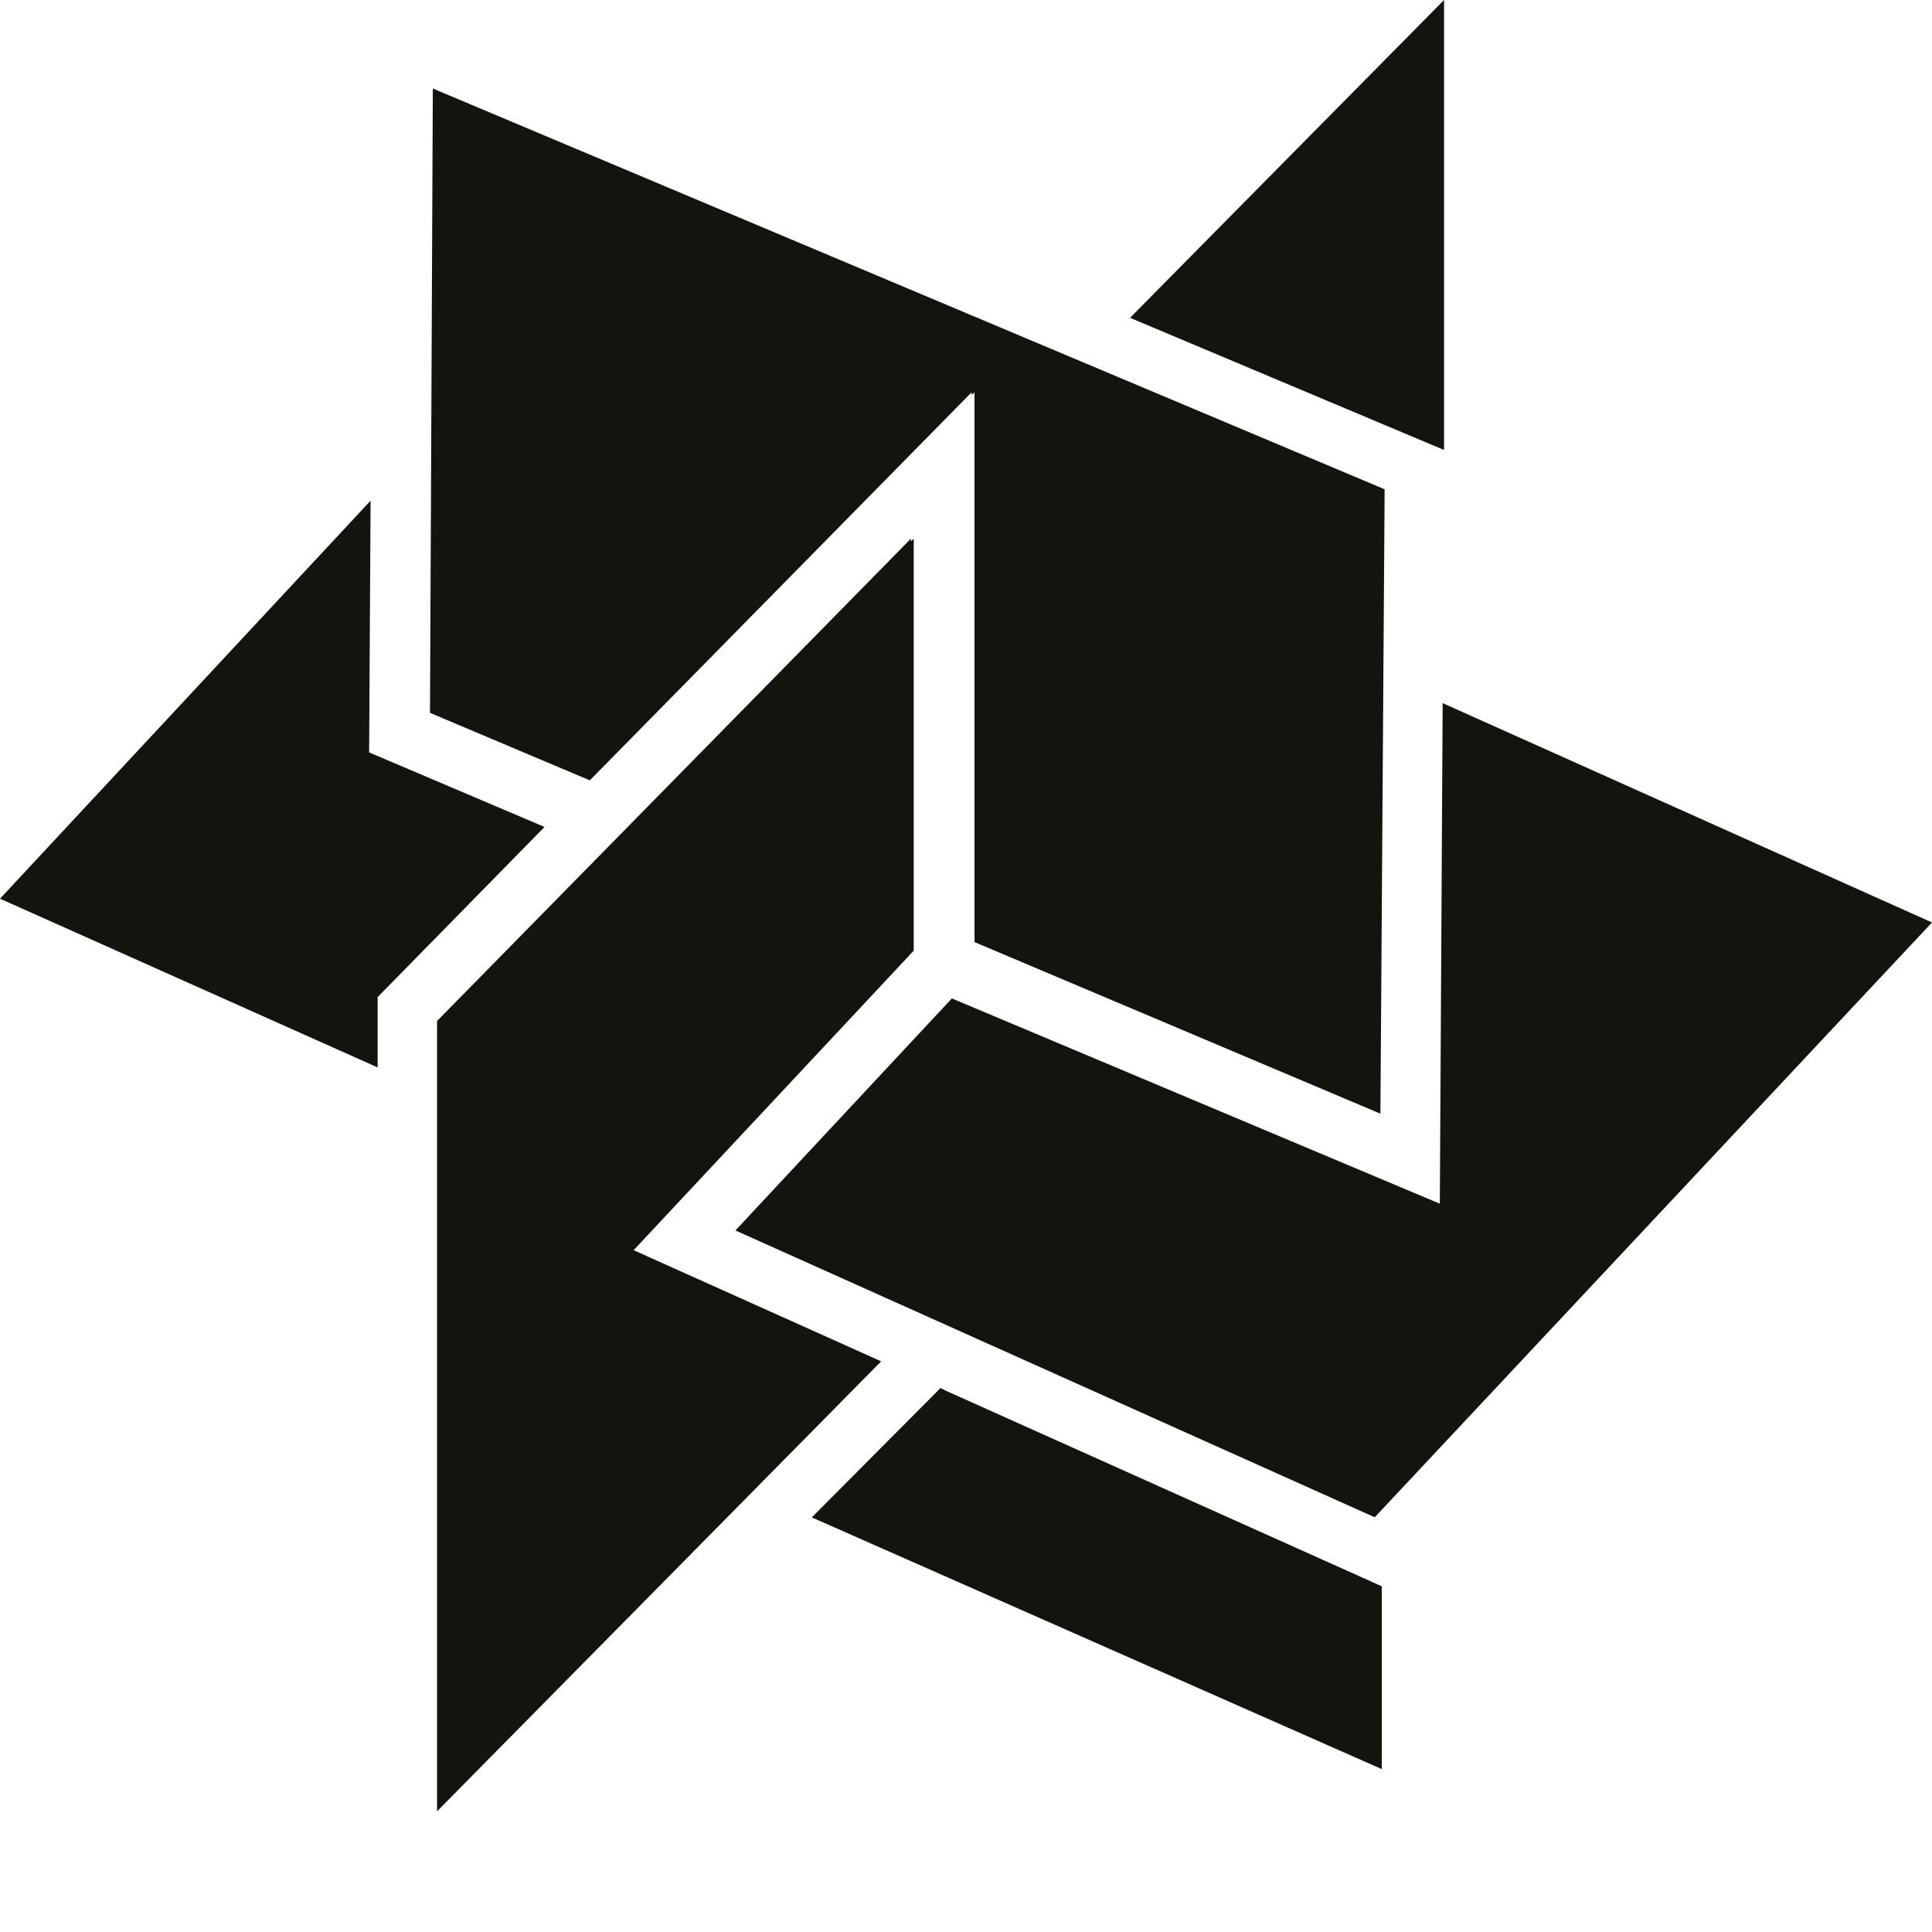 <svg width="32" height="32" viewBox="0 0 32 32" fill="none" xmlns="http://www.w3.org/2000/svg">
<path d="M15.671 23.037L15.578 22.99L13.446 25.133L22.887 29.302V26.274L15.671 23.037Z" fill="#14140F"/>
<path d="M6.114 12.462L6.138 8.293L0 14.885L6.255 17.68V16.515L9.019 13.697L6.114 12.462Z" fill="#14140F"/>
<path d="M18.717 5.264L23.918 7.453V0L18.717 5.264Z" fill="#14140F"/>
<path d="M22.77 25.131L32 15.279L23.895 11.646L23.848 19.937L15.766 16.537L12.181 20.38L22.77 25.131Z" fill="#14140F"/>
<path d="M22.864 18.446L22.934 8.104L7.169 1.466L7.122 11.807L9.769 12.925L16.094 6.497V6.543L16.141 6.497V15.604L22.864 18.446Z" fill="#14140F"/>
<path d="M14.595 22.548L10.495 20.707L15.134 15.746V8.922L15.087 8.968V8.922L7.239 16.911V30.001L14.595 22.548Z" fill="#14140F"/>
</svg>
